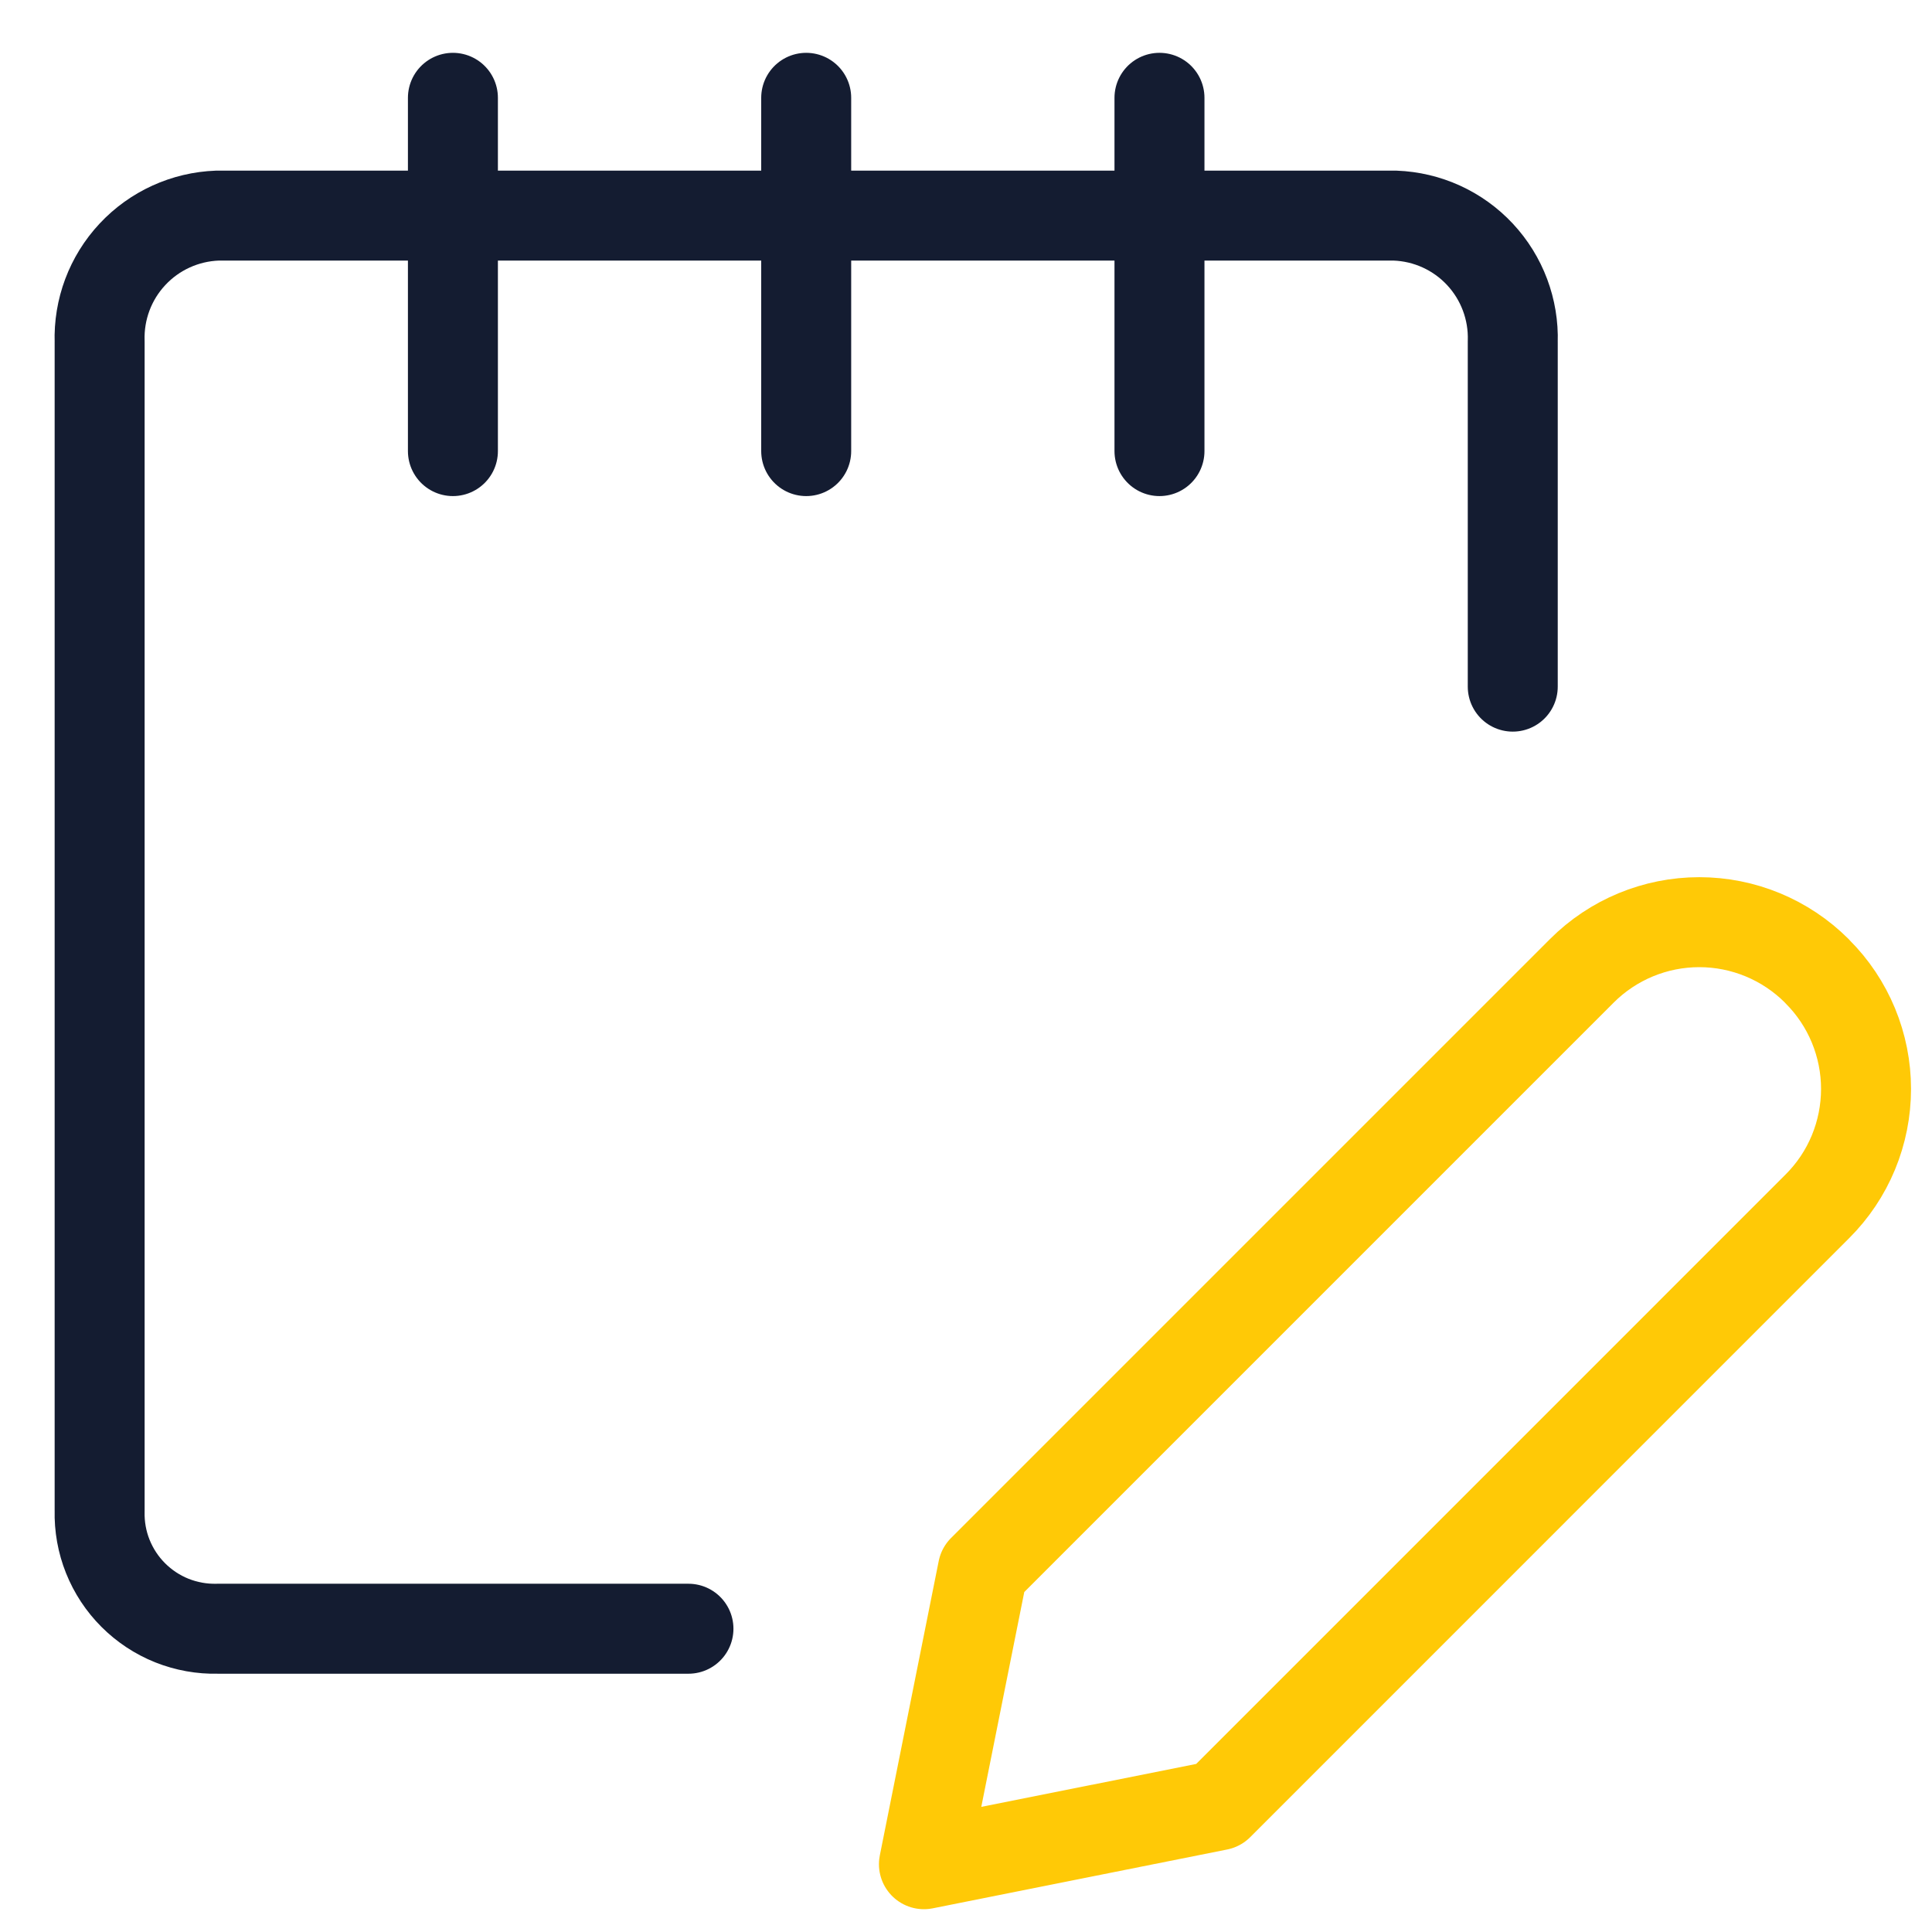 <svg width="35" height="35" viewBox="0 0 35 35" fill="none" xmlns="http://www.w3.org/2000/svg">
<path d="M32.923 21.854L22.072 32.706L16.738 33.772L17.805 28.439L28.657 17.587C29.221 17.023 29.986 16.706 30.784 16.706C31.582 16.706 32.347 17.023 32.912 17.587L32.923 17.6C33.203 17.879 33.425 18.211 33.576 18.576C33.727 18.941 33.805 19.332 33.805 19.727C33.805 20.122 33.727 20.514 33.576 20.879C33.425 21.244 33.203 21.575 32.923 21.854V21.854Z" stroke="#FFC906" stroke-width="1.63" stroke-linecap="round" stroke-linejoin="round"/>
<path d="M12.472 29.506H3.938C3.656 29.513 3.376 29.462 3.114 29.358C2.852 29.253 2.614 29.096 2.414 28.896C2.215 28.697 2.058 28.459 1.953 28.197C1.848 27.935 1.798 27.654 1.805 27.372V6.191C1.786 5.605 1.999 5.036 2.399 4.608C2.799 4.179 3.353 3.927 3.938 3.906H25.272C25.857 3.927 26.411 4.179 26.811 4.608C27.21 5.036 27.424 5.605 27.405 6.191V12.439" stroke="#141C31" stroke-width="1.63" stroke-linecap="round" stroke-linejoin="round"/>
<path d="M8.205 1.772V8.172" stroke="#141C31" stroke-width="1.63" stroke-linecap="round" stroke-linejoin="round"/>
<path d="M14.605 1.772V8.172" stroke="#141C31" stroke-width="1.63" stroke-linecap="round" stroke-linejoin="round"/>
<path d="M21.005 1.772V8.172" stroke="#141C31" stroke-width="1.63" stroke-linecap="round" stroke-linejoin="round"/>
</svg>
